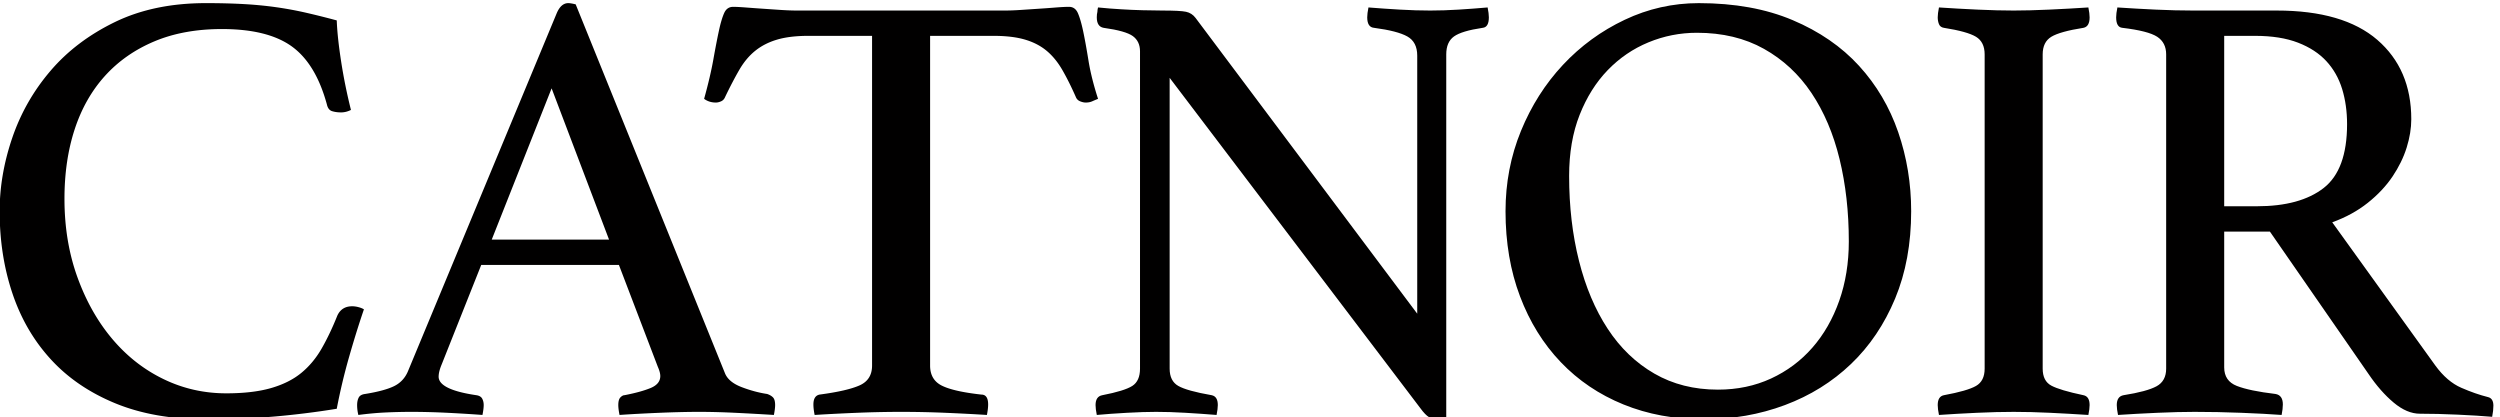 <svg xmlns="http://www.w3.org/2000/svg" height="159.789" width="957.555"><path transform="matrix(.133 0 0 -.133 -54.556 479.895)" style="fill:#010000;fill-opacity:1;fill-rule:nonzero;stroke:none" d="M1003.05 2400.79c-99.581 0-186.698 15.4-261.394 46.2-74.668 30.84-136.621 73.18-185.789 127.15-49.219 53.93-85.969 117.35-110.246 190.26-24.328 72.89-36.453 151.42-36.453 235.6 0 69.93 12.125 140.46 36.453 211.59 24.277 71.12 61.027 135.42 110.246 192.93 49.168 57.48 111.121 104.28 185.789 140.46 74.696 36.14 161.813 54.23 261.394 54.23 39.12 0 74.96-.88 107.58-2.66 32.59-1.79 63.69-4.74 93.35-8.9 29.61-4.16 58.68-9.49 87.11-15.99 28.46-6.53 58.07-13.96 88.92-22.23 1.15-32 5.34-71.12 12.45-117.36 7.12-46.23 16.58-93.07 28.43-140.46-9.48-4.77-18.97-7.11-28.43-7.11-9.51 0-18.09 1.17-25.79 3.54-7.73 2.37-12.74 8.9-15.11 19.56-21.35 78.24-55.11 133.94-101.35 167.14-46.23 33.18-113.23 49.8-200.93 49.8-73.514 0-138.405-11.88-194.714-35.57-56.308-23.72-103.738-56.9-142.246-99.56-38.535-42.69-67.558-93.96-87.117-153.81-19.558-59.88-29.34-126.55-29.34-200.05 0-81.79 12.45-157.06 37.336-225.82 24.891-68.75 58.387-128.02 100.461-177.8 42.078-49.8 91.274-88.33 147.582-115.57 56.309-27.29 116.477-40.9 180.488-40.9 50.95 0 93.93 5.03 128.9 15.1 34.96 10.08 64.03 24.6 87.14 43.57 23.1 18.95 42.66 42.38 58.68 70.25 15.99 27.82 31.12 59.56 45.32 95.11 8.3 17.8 22.52 26.67 42.7 26.67 5.91 0 12.12-.88 18.65-2.66 6.5-1.79 11.57-3.87 15.14-6.21-14.23-41.52-28.46-87.14-42.69-136.92-14.23-49.8-26.09-99.58-35.56-149.36-58.08-9.49-117.35-16.9-177.82-22.23-60.46-5.33-126.84-7.99-199.14-7.99M2192.58 2845.31h-396.5l-113.81-286.29c-5.95-14.23-8.88-26.08-8.88-35.54 0-24.92 36.13-42.69 108.46-53.36 8.26-1.19 13.91-4.45 16.89-9.77 2.94-5.33 4.43-11.57 4.43-18.68 0-7.12-1.18-16.6-3.55-28.44-32 2.37-65.79 4.43-101.34 6.21-35.57 1.79-70.54 2.67-104.91 2.67-23.72 0-48.03-.59-72.91-1.76-24.89-1.18-50.98-3.57-78.25-7.12-2.37 9.46-3.54 18.95-3.54 28.44 0 8.29 1.47 15.4 4.45 21.34 2.94 5.92 9.17 9.46 18.66 10.66 36.75 5.92 64.3 13.35 82.69 22.22 18.36 8.91 31.7 22.82 39.99 41.79L2013 3568.99c8.28 20.15 19.55 30.22 33.79 30.22 4.71 0 11.83-1.19 21.32-3.54l430.31-1063.32c7.11-16.6 23.11-29.63 47.99-39.12 24.92-9.49 49.2-15.99 72.91-19.56 7.12-2.37 12.74-5.62 16.9-9.78 4.13-4.16 6.23-11.54 6.23-22.22 0-7.12-1.2-16.6-3.57-28.44a8026.9 8026.9 0 0 1-112.02 6.21c-36.76 1.79-71.13 2.67-103.14 2.67-33.17 0-71.12-.88-113.78-2.67-42.67-1.78-81.2-3.84-115.58-6.21-2.39 11.84-3.57 21.32-3.57 28.44 0 10.68 2.08 18.06 6.24 22.22 4.13 4.16 7.99 6.23 11.56 6.23 30.81 5.92 55.7 12.72 74.67 20.44 18.95 7.71 28.46 19.27 28.46 34.68 0 7.11-2.4 16.01-7.11 26.67zm-28.44 72.88-165.38 435.65-172.46-435.65zM3088.76 3504.99v-949.51c0-27.29 11.24-46.55 33.76-57.8 22.52-11.27 60.47-19.85 113.82-25.77 13.03 0 19.56-9.51 19.56-28.46 0-8.31-1.2-18.38-3.57-30.22-37.95 2.37-77.95 4.43-120.03 6.21-42.07 1.79-84.45 2.67-127.11 2.67-41.52 0-83.89-.88-127.14-2.67-43.3-1.78-83.89-3.84-121.81-6.21-2.39 11.84-3.54 21.91-3.54 30.22 0 16.58 5.92 26.07 17.77 28.46 53.35 7.09 91.86 15.99 115.58 26.65 23.69 10.68 35.57 29.63 35.57 56.92v949.51h-183.15c-35.57 0-65.53-3.58-89.81-10.69-24.3-7.11-45.33-17.78-63.1-32-17.8-14.23-33.2-32.62-46.24-55.11-13.05-22.55-26.67-48.64-40.9-78.24-2.39-5.95-6.23-10.1-11.56-12.45-5.33-2.39-10.4-3.57-15.11-3.57-13.06 0-24.31 3.57-33.79 10.69 11.83 42.66 20.73 80.58 26.67 113.79 5.92 33.17 11.25 60.73 16.02 82.68 4.71 21.91 9.77 38.81 15.1 50.66 5.34 11.86 13.92 17.8 25.78 17.8 8.28 0 20.14-.61 35.57-1.78 15.38-1.2 31.68-2.4 48.9-3.55 17.16-1.2 34.67-2.39 52.44-3.57 17.8-1.19 34.38-1.78 49.81-1.78h593.88c14.21 0 30.22.59 48 1.78 17.77 1.18 35.57 2.37 53.34 3.57 17.78 1.15 34.06 2.35 48.9 3.55 14.82 1.17 26.95 1.78 36.46 1.78 11.83 0 20.44-6.23 25.77-18.68 5.33-12.44 10.37-29.95 15.11-52.44 4.74-22.54 9.78-50.42 15.13-83.57 5.34-33.2 14.5-69.97 27.56-110.24-5.94-2.4-11.57-4.77-16.89-7.12-5.33-2.39-11.57-3.57-18.69-3.57-4.74 0-10.07 1.18-15.99 3.57-5.93 2.35-10.09 6.5-12.44 12.45-13.06 29.6-26.09 55.69-39.12 78.24-13.06 22.49-28.17 40.88-45.35 55.11-17.2 14.22-37.95 24.89-62.23 32-24.3 7.11-54.23 10.69-89.8 10.69h-183.13"></path><path transform="matrix(.133 0 0 -.133 -54.556 479.895)" style="fill:#010000;fill-opacity:1;fill-rule:nonzero;stroke:none" d="M4491.63 2704.82v743.25c0 26.06-9.48 44.47-28.43 55.13-18.97 10.66-50.98 18.95-96.01 24.89-13.06 1.17-19.57 11.25-19.57 30.22 0 7.11 1.16 16.6 3.55 28.46 29.61-2.4 59.85-4.45 90.69-6.24 30.8-1.76 59.85-2.66 87.13-2.66 26.05 0 53.33.9 81.79 2.66 28.43 1.79 56.28 3.84 83.57 6.24 2.37-11.86 3.54-21.35 3.54-28.46 0-18.97-5.94-29.05-17.78-30.22-40.31-5.94-67.87-14.23-82.68-24.89-14.82-10.66-22.23-27.87-22.23-51.57v-1047.3c-2.37-1.17-6.52-2.05-12.44-2.66-5.94-.59-10.66-.88-14.21-.88-8.31 0-16.01 2.07-23.13 6.21-7.11 4.18-15.43 12.76-24.88 25.79l-721.91 951.26v-837.47c0-23.72 8.27-40.32 24.89-49.78 16.58-9.51 48.59-18.41 96.02-26.68 11.83-2.39 17.77-11.85 17.77-28.45 0-7.12-1.2-16.6-3.55-28.44-29.65 2.37-59.58 4.43-89.8 6.21-30.22 1.79-58.39 2.67-84.45 2.67-23.74 0-51.56-.88-83.57-2.67-32-1.78-61.07-3.84-87.14-6.21-2.39 11.84-3.54 21.32-3.54 28.44 0 16.6 6.5 26.06 19.56 28.45 42.67 8.27 71.39 17.17 86.23 26.68 14.79 9.46 22.23 26.06 22.23 49.78v913.96c0 18.94-6.85 33.47-20.44 43.54-13.65 10.07-41.79 18.07-84.48 24.01-13.05 2.37-19.56 12.44-19.56 30.22 0 5.92.59 11.27 1.79 16.01 0 3.55.59 7.7 1.78 12.45 23.69-2.4 46.21-4.16 67.56-5.33 18.95-1.2 39.12-2.08 60.46-2.67 21.32-.61 40.27-.9 56.9-.9 34.37 0 57.19-1.18 68.46-3.55 11.24-2.39 20.44-8.31 27.55-17.77l638.33-851.73M4745.91 3000c0 81.78 14.82 158.83 44.45 231.15 29.61 72.29 69.93 135.72 120.9 190.26 50.96 54.5 110.25 97.78 177.83 129.81 67.55 32 138.67 47.99 213.37 47.99 103.13 0 193.2-16.31 270.27-48.9 77.04-32.61 140.75-76.45 191.15-131.56 50.37-55.13 88.01-118.87 112.9-191.15 24.9-72.32 37.34-148.21 37.34-227.6 0-93.67-15.43-177.53-46.23-251.61-30.84-74.08-73.21-136.92-127.14-188.49-53.94-51.56-117.34-90.97-190.25-118.23-72.9-27.27-150.85-40.88-233.81-40.88-84.21 0-161.24 14.2-231.17 42.66-69.95 28.46-130.1 69.05-180.46 121.81-50.42 52.71-89.54 115.84-117.36 189.36-27.88 73.47-41.79 155.28-41.79 245.38zm611.66-513.88c55.72 0 106.7 10.68 152.93 32 46.21 21.34 85.92 50.95 119.12 88.92 33.18 37.92 58.95 82.96 77.36 135.14 18.36 52.15 27.56 109.04 27.56 170.68 0 85.35-8.91 164.47-26.68 237.38s-44.77 136.31-80.9 190.27c-36.16 53.91-81.79 96.28-136.92 127.12-55.11 30.83-119.44 46.23-192.91 46.23-48.63 0-95.13-9.19-139.58-27.56-44.45-18.38-83.57-45.06-117.36-80.02-33.79-34.96-60.76-77.95-80.9-128.9-20.18-50.98-30.23-109.66-30.23-176.04 0-87.72 9.47-169.21 28.44-244.49 18.95-75.28 46.5-140.47 82.69-195.58 36.13-55.13 80.9-98.11 134.25-128.92 53.32-30.83 114.38-46.23 183.13-46.23M6292.84 2546.58c0-23.72 8.29-40 24.89-48.9 16.6-8.9 47.41-18.09 92.47-27.56 11.84-2.39 17.78-11.85 17.78-28.45 0-7.12-1.17-16.6-3.55-28.44-36.74 2.37-73.51 4.43-110.24 6.21-36.75 1.79-71.73 2.67-104.92 2.67-32 0-67.28-.88-105.79-2.67-38.53-1.78-74.98-3.84-109.34-6.21-2.39 11.84-3.57 21.32-3.57 28.44 0 16.6 5.92 26.06 17.78 28.45 45.03 8.27 75.87 17.17 92.47 26.68 16.58 9.46 24.89 26.06 24.89 49.78v905.05c0 23.7-8.31 40.59-24.89 50.69-16.6 10.05-47.44 18.65-92.47 25.77-7.12 1.17-11.86 4.72-14.21 10.66-2.39 5.92-3.57 12.47-3.57 19.56 0 7.11 1.18 16.6 3.57 28.46 35.55-2.4 72.6-4.45 111.13-6.24 38.5-1.76 73.18-2.66 104-2.66 29.64 0 63.72.9 102.26 2.66 38.5 1.79 76.16 3.84 112.9 6.24 2.38-11.86 3.55-21.35 3.55-28.46 0-17.78-5.94-27.85-17.78-30.22-45.06-7.12-75.87-15.72-92.47-25.77-16.6-10.1-24.89-26.99-24.89-50.69v-905.05M6947.17 2941.32h-131.59v-391.2c0-26.08 12.15-43.86 36.45-53.32 24.28-9.51 61.35-17.21 111.15-23.13 14.21-2.37 21.32-12.44 21.32-30.22 0-8.31-1.19-18.38-3.54-30.22-32.01 2.37-70.86 4.43-116.48 6.21-45.65 1.79-90.39 2.67-134.23 2.67-30.85 0-66.4-.88-106.7-2.67-40.32-1.78-78.24-3.84-113.79-6.21-2.39 11.84-3.57 21.32-3.57 28.44 0 16.6 6.51 26.06 19.56 28.45 45.04 7.12 76.75 15.7 95.14 25.77 18.36 10.08 27.55 26.97 27.55 50.69v905.05c0 22.5-8.6 39.39-25.77 50.69-17.21 11.25-50.68 19.83-100.46 25.77-11.86 1.17-17.78 11.25-17.78 30.22 0 7.11 1.16 16.6 3.55 28.46 35.57-2.4 72.3-4.45 110.25-6.24 37.91-1.76 74.05-2.66 108.45-2.66h240.05c128.02 0 224.62-28.17 289.83-84.45 65.18-56.31 97.8-132.47 97.8-228.48 0-26.09-4.46-53.35-13.33-81.81-8.9-28.44-22.54-56.31-40.91-83.57-18.38-27.26-42.1-52.45-71.12-75.55-29.07-23.13-63.13-41.78-102.25-56.02l296.94-412.51c22.52-30.86 47.41-52.18 74.7-64.01 27.26-11.88 52.74-20.76 76.45-26.68 10.66-2.39 15.99-10.68 15.99-24.91 0-9.49-1.17-20.12-3.54-32-27.29 2.39-60.47 4.45-99.59 6.23-39.11 1.79-75.28 2.67-108.45 2.67-24.89 0-50.1 10.66-75.58 32-25.5 21.34-49.51 48.61-72 81.79zm-37.33 72.91c82.95 0 146.96 17.46 192.02 52.44 45.04 34.97 67.58 96.31 67.58 184.04 0 36.72-4.77 70.51-14.23 101.34-9.51 30.83-24.62 57.48-45.35 80.02-20.74 22.5-47.99 40.3-81.79 53.36-33.79 13.03-74.98 19.56-123.57 19.56h-88.92v-490.76h94.26"></path></svg>